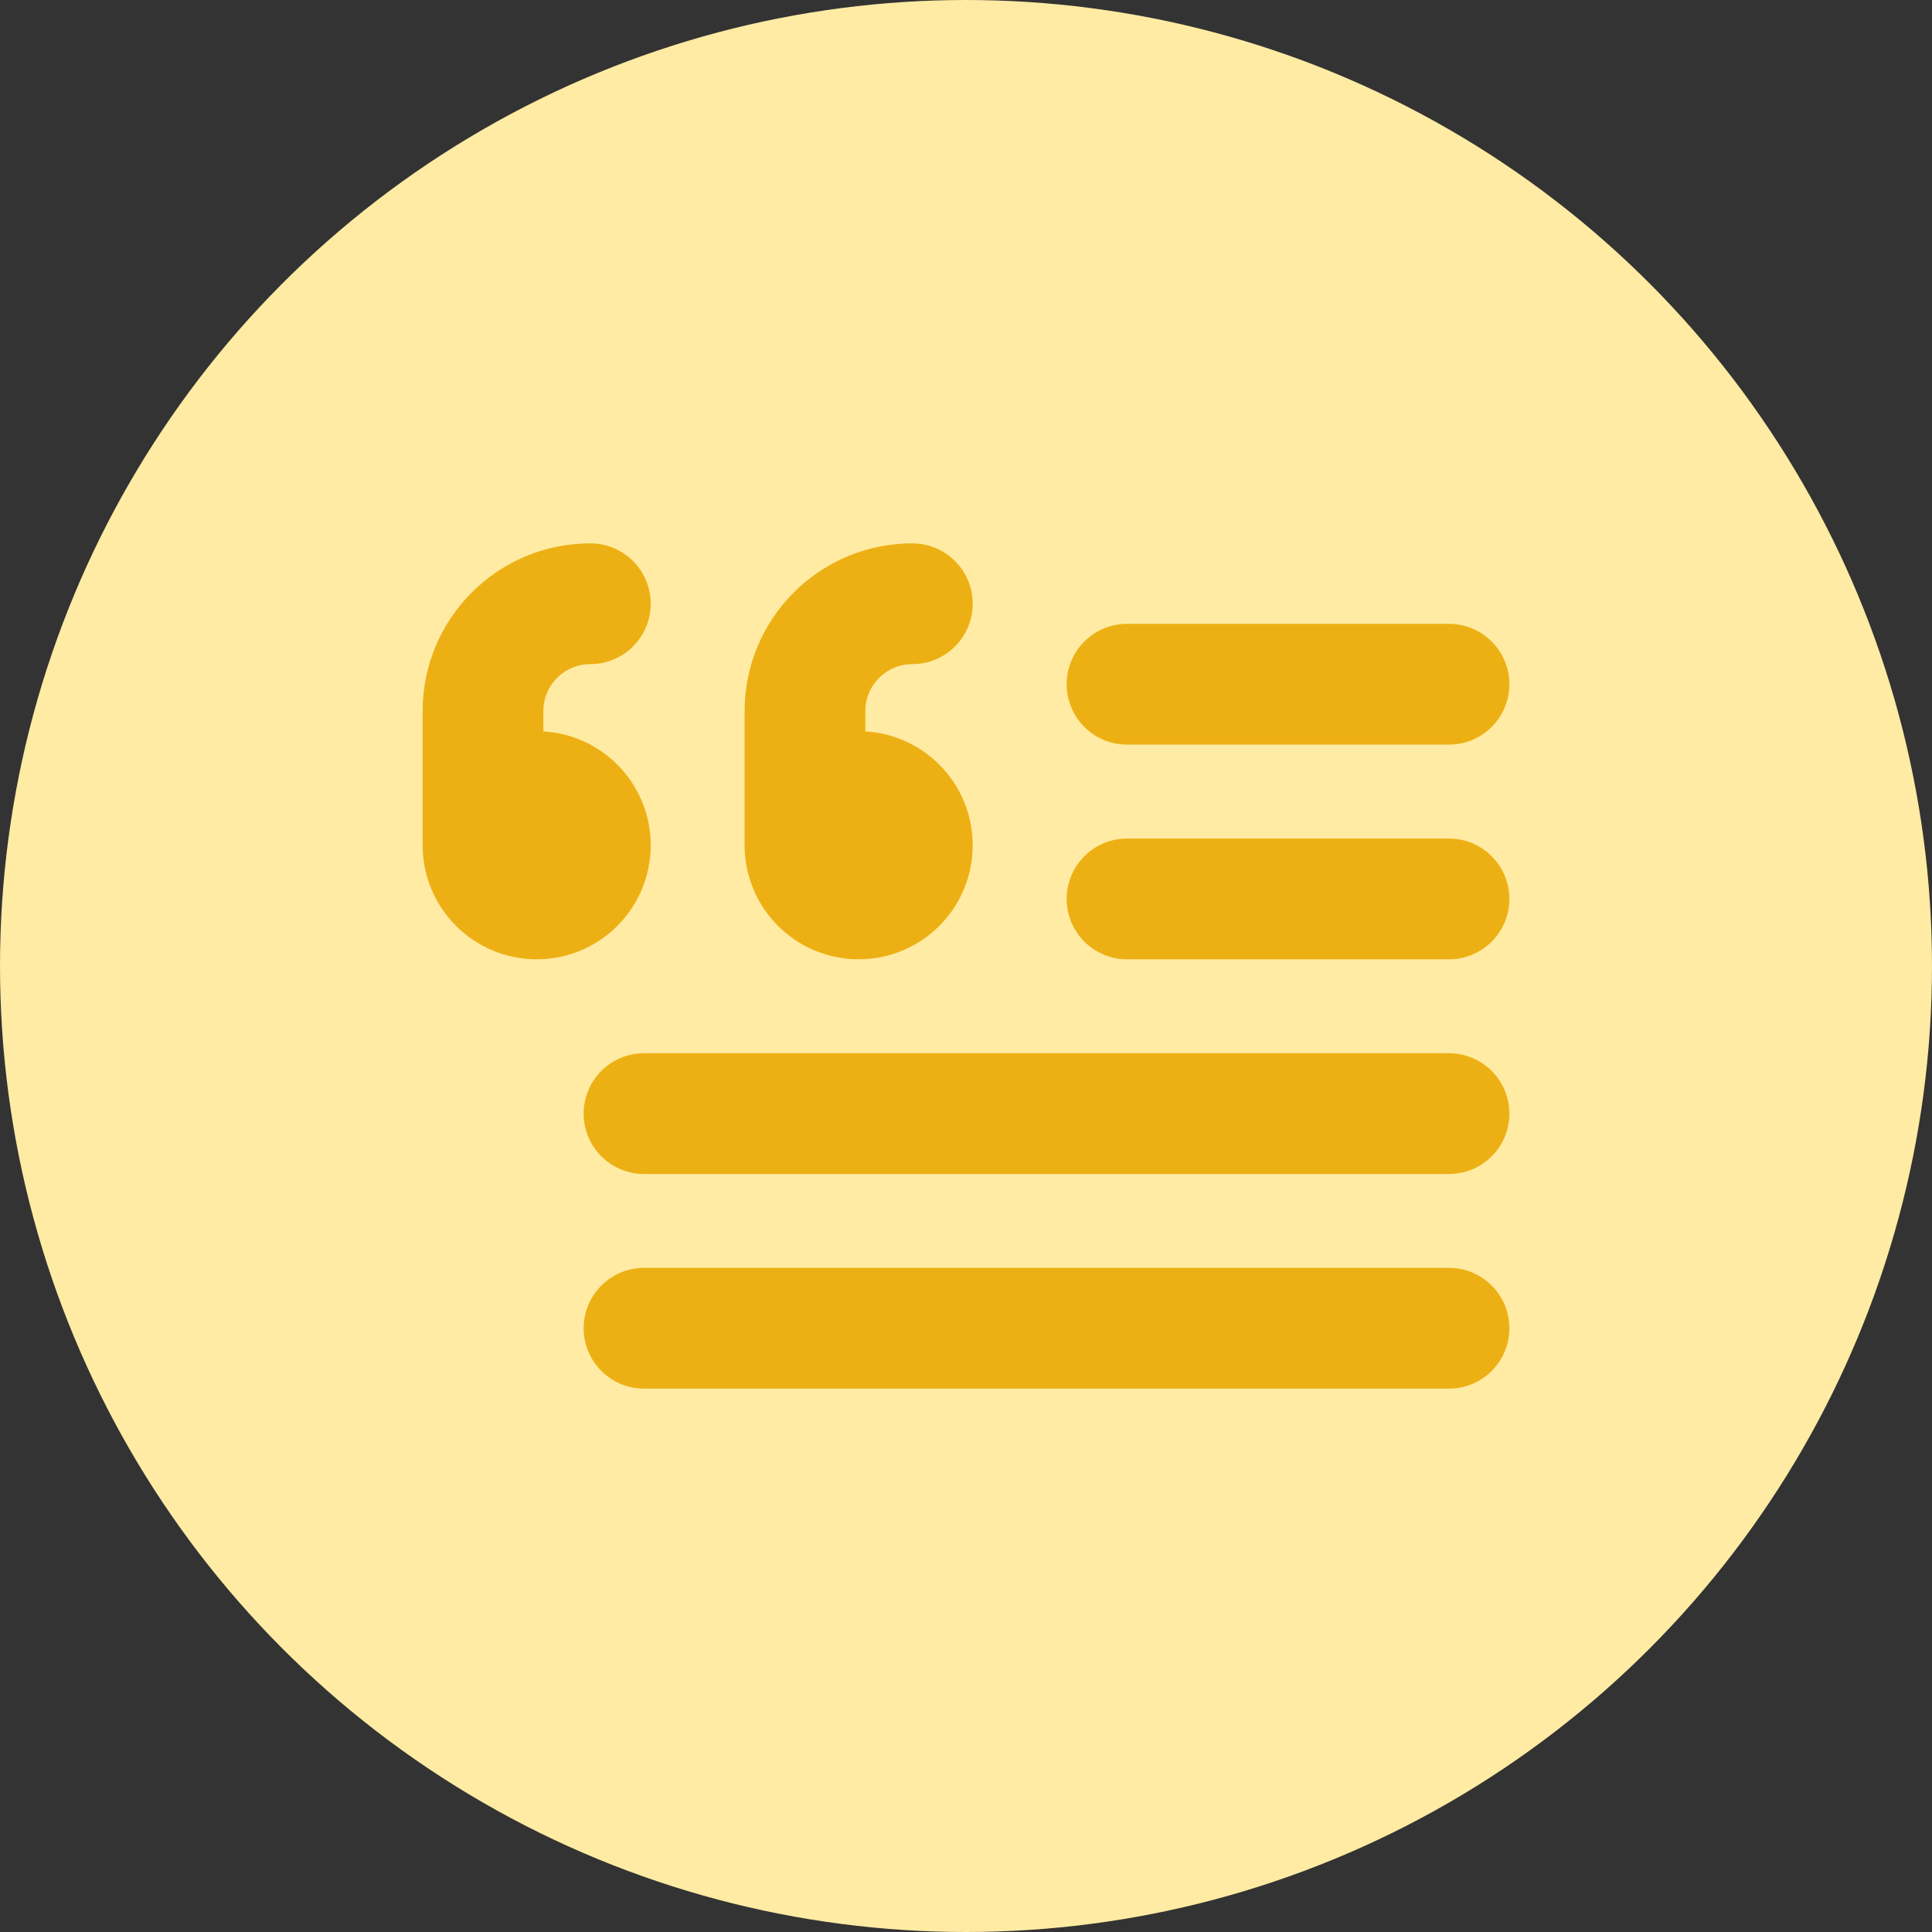 <svg width="32" height="32" viewBox="0 0 32 32" fill="none" xmlns="http://www.w3.org/2000/svg">
<rect x="0" y="0" width="32" height="32" fill="#333333" stroke="none"/>
<circle cx="16" cy="16" r="16" fill="#FFEBA3"/>
<path d="M10.667 18.445H24" stroke="#EDB014" stroke-width="2" stroke-linecap="round" stroke-linejoin="round"/>
<path d="M24 22H10.667" stroke="#EDB014" stroke-width="2" stroke-linecap="round" stroke-linejoin="round"/>
<path d="M18.667 14.889H24" stroke="#EDB014" stroke-width="2" stroke-linecap="round" stroke-linejoin="round"/>
<path d="M24 11.333H18.667" stroke="#EDB014" stroke-width="2" stroke-linecap="round" stroke-linejoin="round"/>
<path d="M13.333 13.111H14.222C14.713 13.111 15.111 13.509 15.111 14C15.111 14.491 14.713 14.889 14.222 14.889C13.731 14.889 13.333 14.491 13.333 14V11.778C13.333 10.796 14.129 10 15.111 10" stroke="#EDB014" stroke-width="2" stroke-linecap="round" stroke-linejoin="round"/>
<path d="M8 13.111H8.889C9.38 13.111 9.778 13.509 9.778 14C9.778 14.491 9.38 14.889 8.889 14.889C8.398 14.889 8 14.491 8 14V11.778C8 10.796 8.796 10 9.778 10" stroke="#EDB014" stroke-width="2" stroke-linecap="round" stroke-linejoin="round"/>
</svg>
